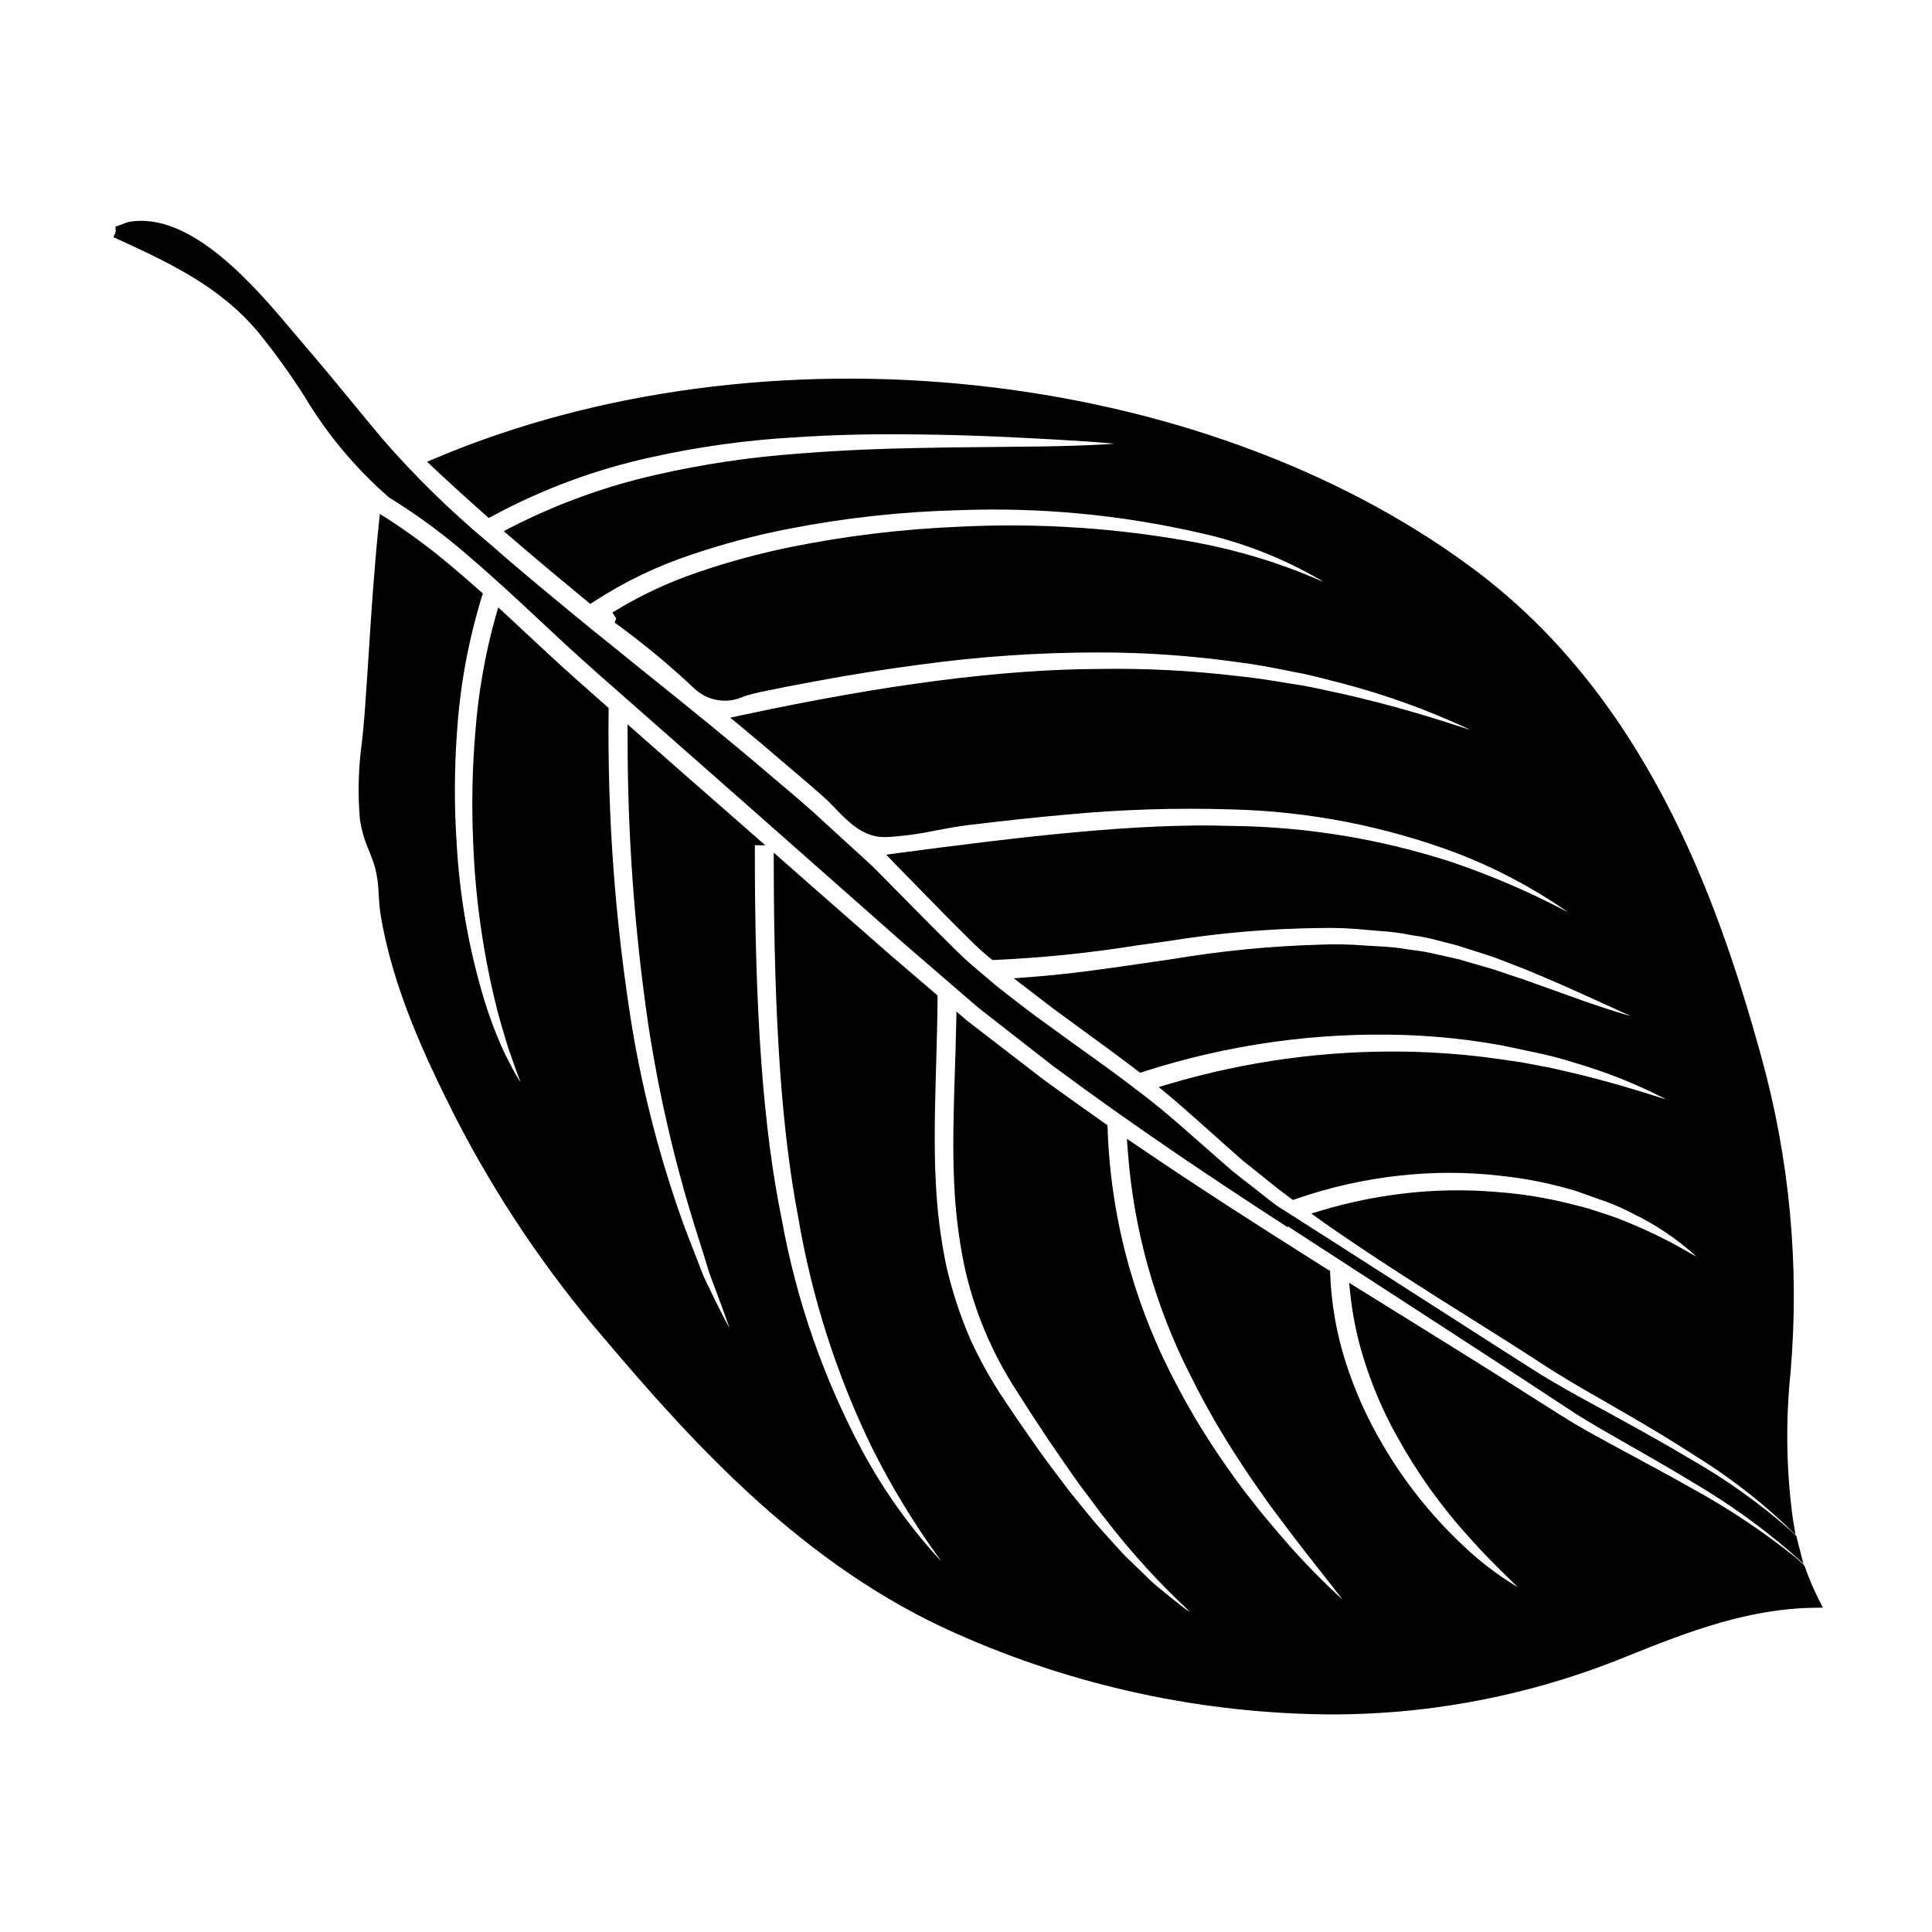 <?xml version="1.0" encoding="UTF-8"?>
<!-- Uploaded to: SVG Repo, www.svgrepo.com, Generator: SVG Repo Mixer Tools -->
<svg fill="#000000" width="800px" height="800px" version="1.1" viewBox="144 144 512 512" xmlns="http://www.w3.org/2000/svg">
 <g>
  <path d="m247.11 275.84c7.644 4.719 14.883 10.07 21.629 16.004 6.453 5.512 12.543 11.195 18.43 16.703 2.176 2.039 4.336 4.055 6.488 6.051 5.934 5.465 11.969 10.75 17.801 15.859l29.125 25.645c9.277 8.18 18.266 16.117 26.965 23.812l15.875 14.027 19.859 17.125 19.645 15.328c22.125 16.438 42.996 30.309 62.262 42.805l0.145-0.184c18.016 11.676 60.562 39.277 65.758 42.75l4.394 2.891c2.492 1.645 4.922 3.25 7.242 4.723 3.742 2.305 7.457 4.434 11.043 6.477 7.555 4.297 13.777 7.871 19.445 11.344v-0.008c8.871 5.238 17.266 11.246 25.086 17.953l3.606 3.219-1.391-5.434c-0.121-0.465-0.242-0.922-0.344-1.391l-0.094-0.426-0.309-0.312c-0.414-0.414-0.824-0.789-1.34-1.281l0.004 0.004c-8.086-7.102-16.867-13.371-26.207-18.719-5.562-3.309-11.809-6.856-19.074-10.832-1.746-0.973-3.543-1.969-5.387-2.949-5.617-3.047-11.414-6.195-17.469-10.047-2.262-1.41-13.711-8.75-26.789-17.141-15.98-10.234-33.758-21.648-41.094-26.289-1.234-0.91-2.496-1.875-3.742-2.879l-8.031-6.297-10.812-9.473c-4.328-3.816-8.828-7.762-13.805-11.465-5.398-4.199-11.07-8.266-17.078-12.543l-11.332-8.227c-3.293-2.477-6.594-5.062-9.84-7.621-1.066-0.938-2.148-1.855-3.238-2.754-2.164-1.832-4.41-3.723-6.481-5.758l-2.398-2.363c-2.363-2.336-4.766-4.723-7.004-7.004l-10.938-11.07c-1.062-1.09-2.129-2.188-3.262-3.231l-15.426-14.098c-2.32-2.059-4.684-4.07-7.066-6.086-1.305-1.102-2.609-2.203-3.938-3.328-10.629-9.113-21.699-18.012-32.418-26.625-5.34-4.293-10.672-8.602-15.992-12.922-10.855-8.867-19.047-15.742-26.559-22.309-9.918-8.301-19.16-17.371-27.652-27.125-2.793-3.316-5.555-6.691-8.305-10.031-3.894-4.746-7.789-9.492-11.809-14.145-0.98-1.129-2.051-2.406-3.207-3.777-10.223-12.172-27.348-32.562-43.941-29.609-0.598 0.168-1.188 0.371-1.762 0.609-0.578 0.246-1.172 0.453-1.773 0.629l0.066 1.398-0.609 1.402c14.398 6.594 28 12.82 38.375 25.191l0.004-0.004c4.348 5.375 8.395 10.984 12.117 16.805 6.035 10.141 13.648 19.254 22.551 27z"/>
  <path d="m272.75 280.59 0.789 0.688 0.914-0.5v0.004c13.355-7.215 27.668-12.496 42.508-15.691 12.531-2.766 25.266-4.508 38.082-5.211 9.793-0.648 19.559-0.898 30.723-0.762 9.117 0.055 17.09 0.352 23.676 0.633 6.691 0.32 21.254 1.012 29.895 1.832-5.117 0.395-14.121 0.758-29.914 0.852l-5.547 0.055c-5.438 0.051-11.457 0.105-18.078 0.266-7.086 0.145-17.902 0.457-30.414 1.484v-0.004c-12.578 0.906-25.066 2.762-37.363 5.559-13.395 3.008-26.355 7.699-38.574 13.957l-1.93 1.004 1.645 1.426c7.543 6.519 14.883 12.594 20.438 17.176l0.844 0.695 0.91-0.605c8.086-5.262 16.816-9.461 25.977-12.496 8.34-2.824 16.863-5.086 25.504-6.769 14.867-2.922 29.953-4.586 45.102-4.969 21.52-0.832 43.059 1.191 64.051 6.016 11.191 2.461 21.934 6.648 31.84 12.406l0.852 0.566 0.043 0.031-0.926-0.422v0.004c-10.387-4.531-21.258-7.875-32.398-9.965-20.855-3.91-42.102-5.34-63.293-4.258-14.875 0.613-29.684 2.391-44.281 5.32-8.418 1.707-16.715 3.957-24.844 6.734-7.91 2.668-15.488 6.234-22.59 10.625l-0.094 0.055 0.996 1.574-0.395 1.09c7.289 5.293 14.242 11.031 20.816 17.188 3.539 3.594 8.977 4.535 13.516 2.332 1.309-0.395 2.754-0.789 4.422-1.145 4.754-1 9.516-1.93 14.297-2.793 9.84-1.828 18.953-3.273 27.816-4.434h-0.004c15.738-2.16 31.602-3.242 47.488-3.234 12.32-0.008 24.621 0.855 36.82 2.578 4.723 0.574 9.117 1.449 13.344 2.289l1.727 0.344c3.231 0.562 6.254 1.355 9.176 2.121 1.258 0.336 2.5 0.656 3.664 0.941 11.215 2.949 22.148 6.891 32.668 11.773l1.004 0.496-1.223-0.395c-6.945-2.269-17.445-5.699-33.102-9.285-1.344-0.262-2.703-0.559-4.102-0.867-2.754-0.605-5.644-1.23-8.719-1.652l-2.305-0.375c-4-0.652-8.137-1.332-12.57-1.75h-0.004c-12.066-1.43-24.219-2.043-36.367-1.84-25.84 0.105-56.836 4.121-94.762 12.273l-2.977 0.641 2.363 1.941c3.82 3.148 7.598 6.359 11.293 9.523l3.656 3.113c2.488 2.113 4.953 4.207 7.344 6.332 1.121 1 2.184 2.098 3.25 3.195 3.699 3.816 7.504 7.711 13.406 7.543v0.004c4.469-0.258 8.91-0.855 13.289-1.789 2.754-0.516 5.609-1.051 8.395-1.391 10.234-1.238 18.562-2.129 26.18-2.793 14.52-1.371 29.113-1.828 43.691-1.371 20.395 0.5 40.562 4.414 59.66 11.586 10.102 3.875 19.711 8.926 28.633 15.051l0.789 0.578-0.836-0.441c-9.492-4.965-19.348-9.203-29.48-12.672-19.02-6.242-38.883-9.523-58.895-9.727-24.996-0.832-56.133 2.938-88.516 7.231l-2.871 0.395 1.996 2.098c0.5 0.527 1 1.031 1.672 1.707l9.488 9.699c2.363 2.461 4.641 4.723 6.891 6.953l2.191 2.184c1.531 1.527 3.246 3.086 5.406 4.894l0.434 0.363h0.562l0.004 0.004c12.68-0.57 25.316-1.863 37.848-3.867 2.977-0.426 5.902-0.844 8.777-1.227 12.988-2.078 26.113-3.203 39.262-3.371 4.453-0.113 8.91 0.062 13.34 0.535l3.469 0.285c2.543 0.172 5.074 0.508 7.578 1.012l1.441 0.234h-0.004c1.91 0.266 3.801 0.66 5.656 1.18l5.234 1.348 7.438 2.363c2.516 0.789 4.824 1.695 7.062 2.59 1.207 0.48 2.387 0.949 3.492 1.355 6.426 2.641 11.809 5.031 16.324 7.086 4.516 2.055 8.051 3.641 10.836 4.941l0.883 0.395-0.941-0.25c-3.148-0.93-6.969-2.168-11.312-3.676l-16.766-5.992c-1.18-0.371-2.363-0.789-3.594-1.18-2.234-0.789-4.543-1.574-7.012-2.219l-2.219-0.641c-1.207-0.348-2.438-0.699-3.793-1.102-2.031-0.449-4.168-0.926-6.324-1.418l-0.004-0.012c-1.789-0.418-3.598-0.734-5.422-0.949l-1.891-0.266c-2.367-0.391-4.758-0.645-7.156-0.754-1.246-0.059-2.512-0.137-3.785-0.215v-0.004c-4.164-0.34-8.348-0.418-12.523-0.234-12.926 0.383-25.816 1.652-38.57 3.793-2.574 0.363-5.195 0.746-7.871 1.141-9.641 1.418-19.602 2.887-30.48 3.684l-3.84 0.285 10.234 7.844c2.363 1.742 4.723 3.465 7.062 5.195 5.031 3.641 10.398 7.559 15.594 11.531l0.609 0.465 0.727-0.227h-0.004c22.465-7.269 46.02-10.574 69.613-9.773 8.719 0.309 17.398 1.254 25.977 2.84l10.609 2.262c2.934 0.629 5.609 1.449 8.195 2.238l0.789 0.238-0.004 0.004c7.848 2.32 15.465 5.363 22.75 9.082 0.25 0.133 0.488 0.27 0.715 0.395l-0.758-0.242-2.402-0.746c-4.902-1.535-11.621-3.641-21.023-5.902l-1.969-0.461c-2.211-0.523-4.562-1.082-7.059-1.512-1.605-0.289-3.258-0.605-5.035-0.957-1.746-0.27-3.543-0.531-5.394-0.789h0.004c-8.445-1.23-16.961-1.914-25.492-2.051-21.199-0.34-42.324 2.559-62.645 8.594l-2.676 0.789 2.148 1.773c3.18 2.633 6.242 5.367 9.203 8.004l2.988 2.66c2.594 2.332 5.164 4.609 7.754 6.898 2.644 2.141 5.266 4.234 7.812 6.254 1.664 1.371 3.352 2.656 5.047 3.891l0.625 0.457 0.727-0.254c8.93-3.113 18.184-5.199 27.586-6.219 8.707-0.969 17.492-0.969 26.199 0 6.973 0.699 13.859 2.074 20.566 4.113l8.242 2.918c2.336 0.891 4.617 1.918 6.832 3.082 5.902 2.844 11.375 6.508 16.254 10.887l0.512 0.508-0.605-0.359-1.059-0.602c-5.211-3.047-10.625-5.727-16.207-8.02-2.242-0.953-4.527-1.793-6.856-2.519l-1.645-0.547c-0.711-0.227-1.43-0.465-2.273-0.75l-4.137-1.059c-6.562-1.691-13.266-2.797-20.023-3.293-8.414-0.73-16.879-0.578-25.262 0.453-7.148 0.863-14.207 2.332-21.109 4.387l-2.875 0.859 2.438 1.754c0.855 0.613 1.707 1.227 2.562 1.816 13.355 9.223 26.219 17.32 37.562 24.43 6.211 3.902 12.113 7.613 17.66 11.223 5.766 3.824 11.383 7.047 16.82 10.16 1.918 1.094 3.785 2.168 5.625 3.242 7.41 4.277 13.57 8.023 18.84 11.438 8.43 5.199 16.332 11.211 23.59 17.949l3.215 3.121-0.727-4.426v0.004c-1.715-12.758-1.914-25.676-0.59-38.48 2.438-28.332-0.23-56.871-7.875-84.262-11.711-42.414-30.992-95.422-76.578-129.12-72.375-53.582-187.93-65.727-274.78-28.953l-2.086 0.883 1.652 1.551c4.488 4.207 9.168 8.484 13.91 12.664z"/>
  <path d="m626.01 567.94c-1.426-2.844-2.664-5.777-3.711-8.781l-0.395-0.602c-0.648-0.594-1.352-1.211-2.086-1.844-8.586-6.867-17.754-12.977-27.395-18.262-5.731-3.25-12.145-6.691-19.156-10.48l-0.668-0.363c-3.574-1.926-7.293-3.938-11.133-6.188-2.445-1.465-4.812-2.973-7.238-4.512-1.508-0.957-3.035-1.93-4.594-2.898-9.91-6.344-21-13.246-32.738-20.52l-15.352-9.523 0.305 2.988c0.586 5.551 1.703 11.035 3.328 16.379 2.223 7.391 5.242 14.516 9.008 21.254 5.32 9.664 11.754 18.676 19.176 26.844 4.293 4.812 7.812 8.242 10.383 10.746l2.012 1.969 0.434 0.418c-0.172-0.09-0.352-0.191-0.539-0.301-5.125-3.113-9.887-6.785-14.195-10.953-8.277-7.805-15.383-16.762-21.105-26.594-4.09-6.922-7.379-14.285-9.805-21.953-2.383-7.512-3.738-15.309-4.031-23.184l-0.023-0.789-0.68-0.395c-0.887-0.539-1.734-1.078-2.606-1.633l-0.574-0.363c-13.992-8.84-30.352-19.246-47.465-30.906l-2.523-1.715 0.219 3.043h0.004c1.504 20.945 7.219 41.371 16.801 60.055 3.84 7.723 8.145 15.203 12.898 22.402 2.117 3.305 4.242 6.336 6.059 8.891 1.48 2.172 2.981 4.164 4.398 6.043l1.141 1.523c4.266 5.684 7.828 10.203 10.664 13.801 1.766 2.234 3.246 4.113 4.445 5.699l0.465 0.605c-0.188-0.16-0.395-0.336-0.586-0.516h-0.004c-6.066-5.606-11.766-11.59-17.066-17.918l-0.504-0.594c-1.746-2.055-3.609-4.254-5.512-6.742-2.516-3.148-4.578-5.93-6.516-8.723-5.113-7.168-9.727-14.68-13.797-22.484-5.188-9.738-9.332-19.996-12.367-30.602-3.484-12.16-5.453-24.699-5.867-37.34l-0.027-0.734-0.602-0.422c-5.402-3.805-10.961-7.738-16.582-11.852l-19.871-15.312-2.965-2.519-0.062 3.098c-0.09 4.375-0.223 8.66-0.359 12.809-0.324 10.324-0.629 20.074-0.195 29.168h0.004c0.277 7.242 1.129 14.453 2.543 21.562 2.543 12.129 7.332 23.676 14.125 34.043 2.66 4.254 5.277 8.207 7.762 11.961l0.863 1.305c2.781 4.106 5.434 7.871 7.949 11.438 1.078 1.402 2.102 2.781 3.094 4.129 1.43 1.938 2.797 3.789 4.164 5.484v-0.004c6.664 8.621 14.027 16.676 22.02 24.082l-0.789-0.477c-0.887-0.586-1.789-1.316-2.777-2.106-0.543-0.438-1.109-0.887-1.648-1.301-0.559-0.48-1.156-0.961-1.781-1.461l-0.004 0.004c-1.293-1-2.531-2.062-3.707-3.195-1.926-1.848-4.066-3.906-6.328-6.121-1.574-1.617-3.148-3.398-4.848-5.281l-2.219-2.469c-1.574-1.785-3.148-3.738-4.805-5.785-0.953-1.18-1.938-2.406-2.926-3.598-2.664-3.481-5.488-7.223-8.398-11.27-2.754-3.938-5.902-8.395-9.055-13.18l-0.004 0.004c-3.367-5.043-6.332-10.34-8.871-15.848-2.703-6.254-4.844-12.734-6.391-19.371-1.543-7.352-2.488-14.816-2.824-22.316-0.52-9.676-0.234-19.785 0.066-30.492 0.172-5.981 0.348-12.113 0.395-18.41v-0.684l-12.273-10.504c-7.008-6.125-14.191-12.422-21.555-18.895l-9.582-8.438v3.266c0.082 41.457 2.082 70.246 6.473 93.312 3.574 21.148 10.137 41.684 19.492 60.98 5.129 10.262 11.086 20.086 17.82 29.371l0.648 0.891c-0.254-0.262-0.52-0.531-0.789-0.82-7.785-8.559-14.512-18.027-20.035-28.195-10.316-19.23-17.555-39.957-21.453-61.426-5.012-24.477-7.223-55.16-7.164-99.352h2.754l-5.309-4.648c-1.34-1.18-2.68-2.34-4.039-3.543l-13.531-11.852-13.625-12.004 0.031 3.352c-0.047 25.547 1.789 51.062 5.492 76.34 2.699 17.707 6.699 35.191 11.973 52.312l0.348 1.098c0.875 2.781 1.684 5.379 2.453 7.781l0.535 1.738-0.004 0.004c0.555 1.957 1.211 3.883 1.969 5.773 1.684 4.422 2.973 7.969 3.938 10.793 0.098 0.297 0.195 0.578 0.289 0.855l-0.418-0.789c-1.398-2.629-3.148-6.074-5.238-10.449h-0.004c-0.844-1.68-1.594-3.41-2.238-5.176l-1.672-4.328c-0.789-2.035-1.602-4.203-2.484-6.465-6.156-17.047-10.758-34.609-13.754-52.484-4.477-27.777-6.555-55.887-6.219-84.02v-0.664l-0.5-0.441c-4.801-4.223-9.637-8.496-14.492-12.957-2.297-2.109-4.578-4.242-6.863-6.379-1.875-1.746-3.742-3.504-5.637-5.25l-1.758-1.621-0.66 2.297-0.004-0.004c-2.797 9.98-4.602 20.211-5.387 30.547-0.84 9.785-1.035 19.609-0.59 29.418 0.523 13.977 2.414 27.863 5.644 41.469 0.891 3.887 1.898 7.231 2.789 10.184l0.836 2.793c0.574 1.574 1.078 3.008 1.531 4.328 0.547 1.574 1.027 2.949 1.5 4.144 0.094 0.219 0.18 0.438 0.266 0.641l-0.434-0.629c-1.125-1.742-2.305-4.07-3.797-7.023l-0.984-2.156-0.004 0.004c-1.633-3.766-3.059-7.617-4.277-11.535-4.164-13.648-6.664-27.746-7.449-41.992-0.672-10-0.629-20.031 0.133-30.02 0.816-11.953 3.004-23.773 6.516-35.23l0.297-0.922-2.285-2.012c-1.391-1.223-2.754-2.449-4.199-3.641l-0.004 0.004c-5.926-5.164-12.211-9.898-18.809-14.172l-2-1.246-0.246 2.363c-1.203 11.414-1.969 23.012-2.688 34.242-0.352 5.371-0.699 10.75-1.094 16.137-0.18 2.504-0.441 5.012-0.695 7.527l-0.004-0.004c-0.961 6.832-1.152 13.75-0.566 20.621 0.434 2.891 1.254 5.711 2.434 8.387 0.551 1.395 1.109 2.793 1.555 4.293 0.605 2.402 0.941 4.863 0.996 7.34 0.109 1.727 0.223 3.512 0.496 5.215 3.211 19.59 11.867 37.93 19.742 53.57 10.867 21.191 24.211 41.016 39.75 59.062 24.035 28.375 53 60.125 92.77 77.805 31.309 14.004 65.188 21.348 99.484 21.57 7.047 0.004 14.086-0.344 21.098-1.039 19.734-2.008 39.078-6.84 57.438-14.352 17.012-6.891 32.488-12.617 49.594-12.875l2.363-0.031z"/>
 </g>
</svg>